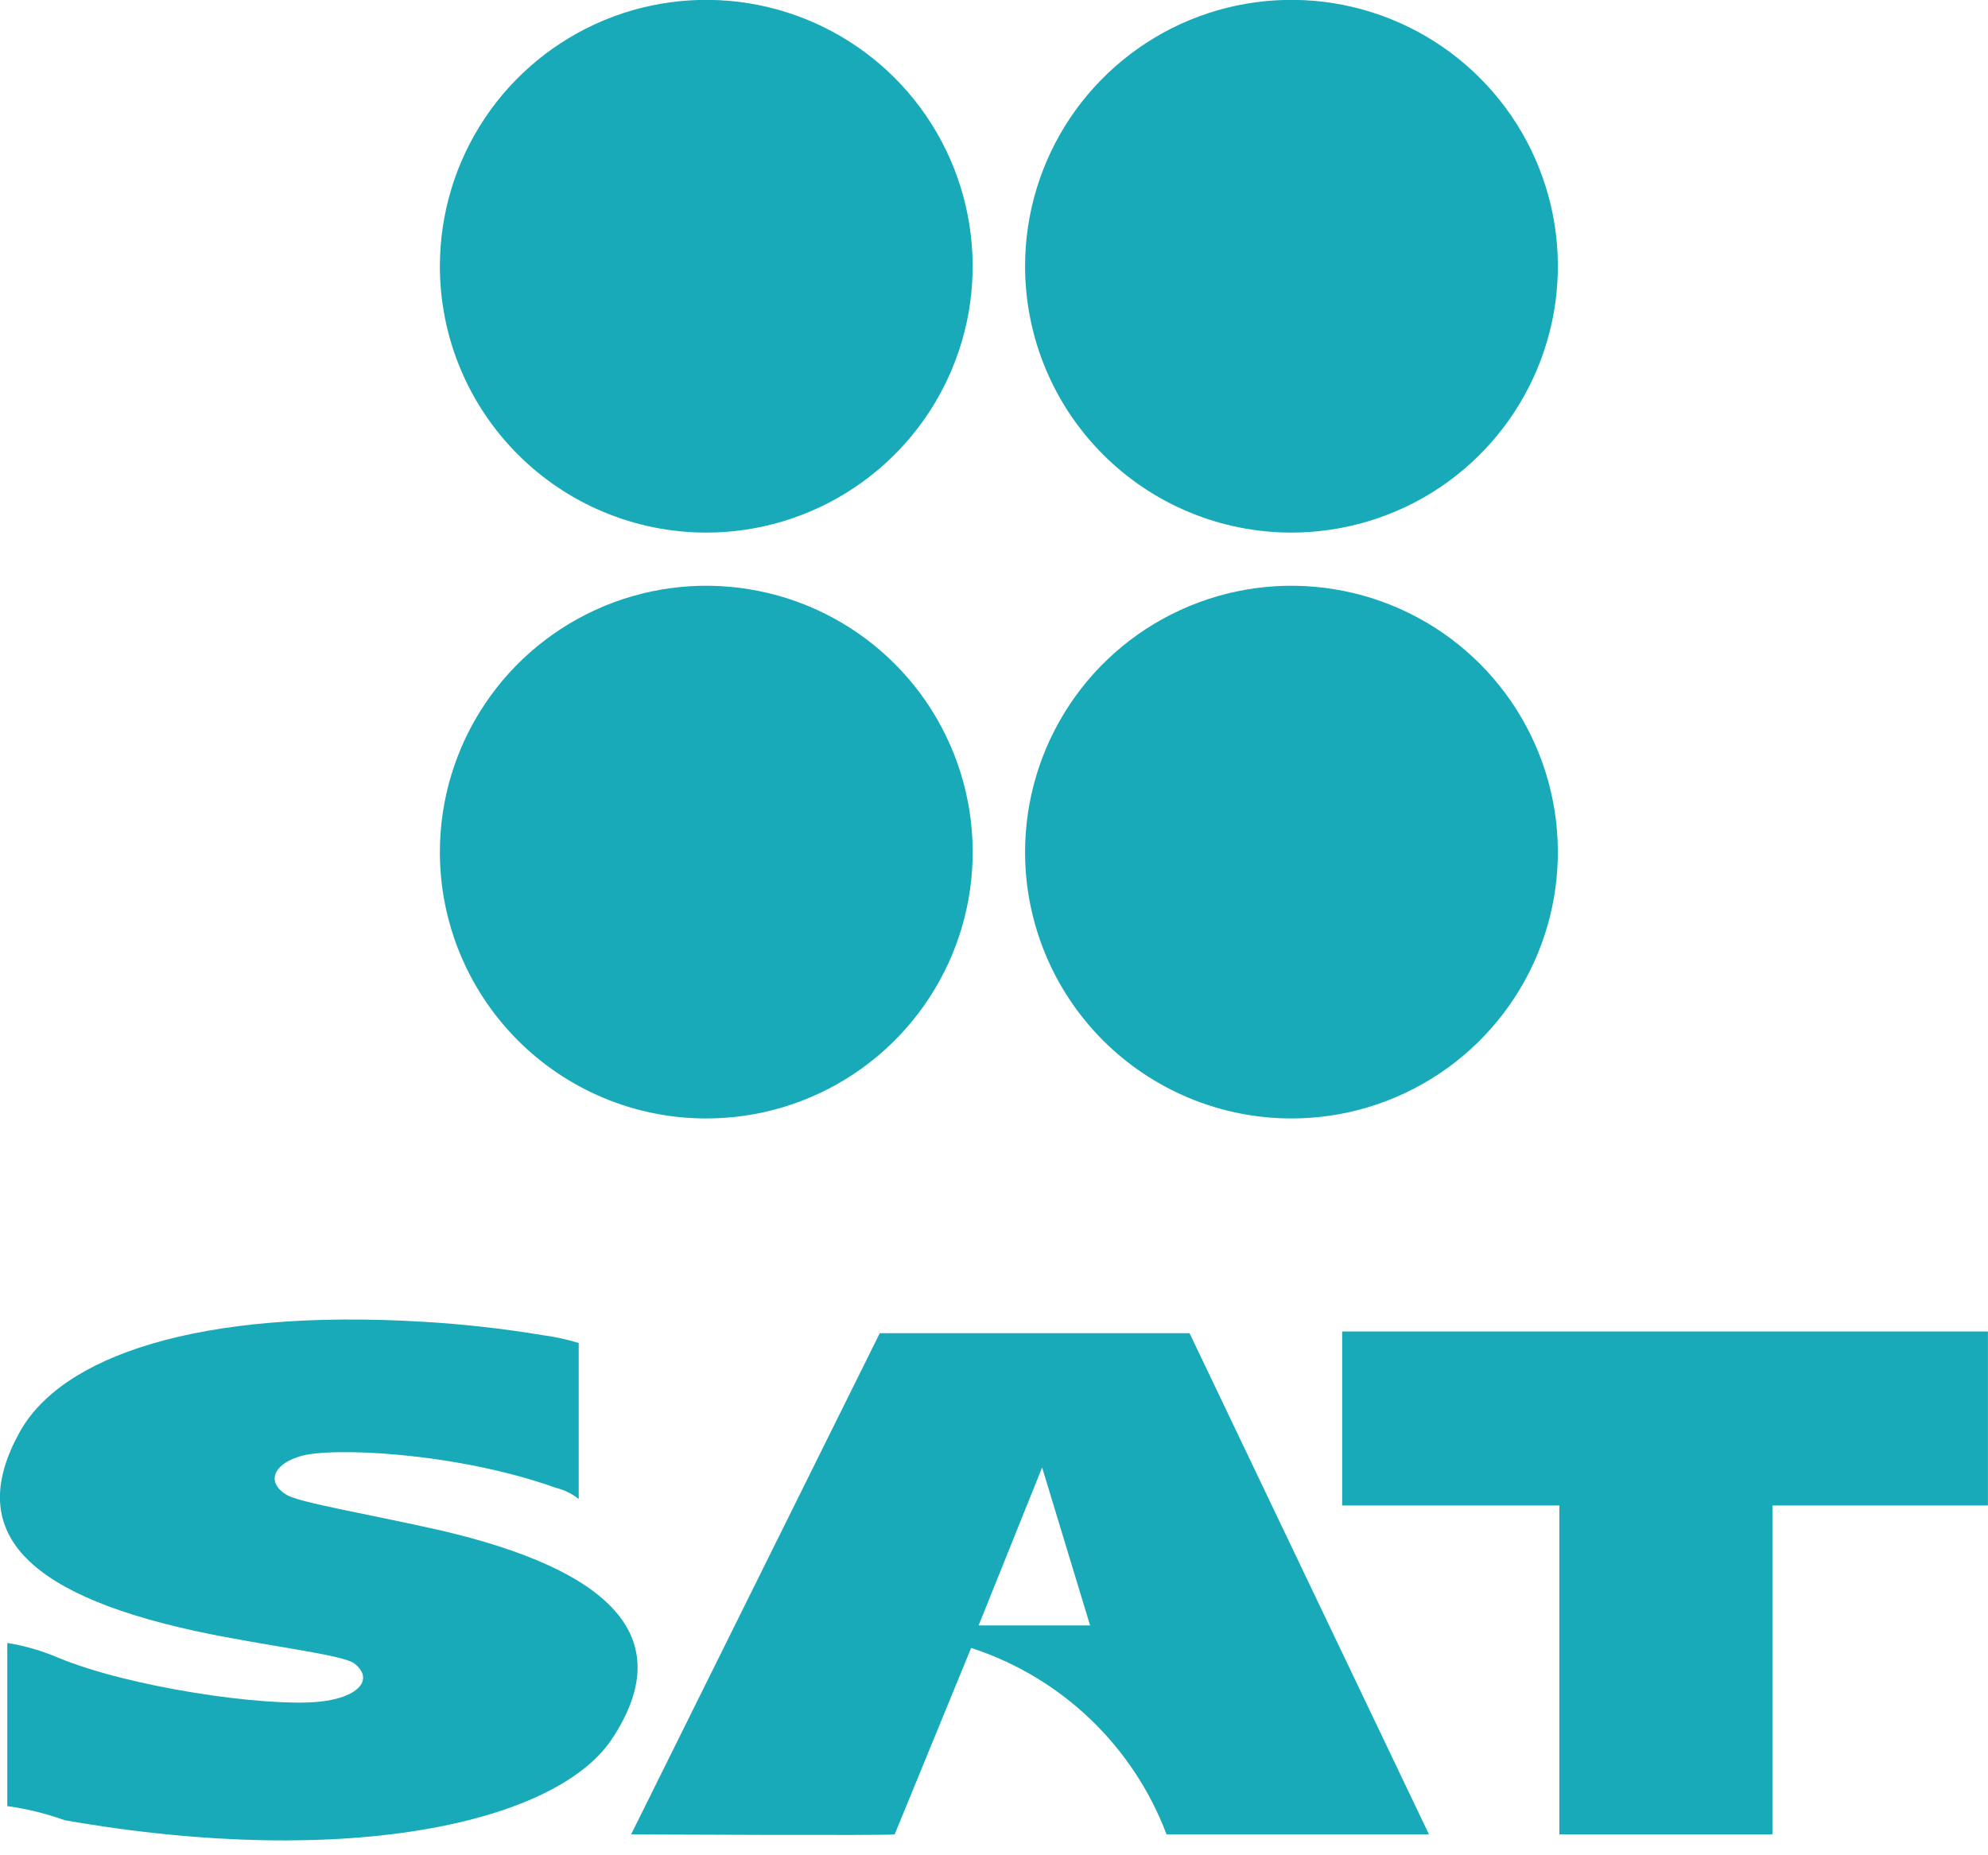 <svg width="30" height="28" viewBox="0 0 30 28" fill="none" xmlns="http://www.w3.org/2000/svg">
<path fill-rule="evenodd" clip-rule="evenodd" d="M29.999 20.095H20.254V22.721H23.532V27.685H26.747V22.721H29.999V20.095Z" fill="#18AAB8"/>
<path fill-rule="evenodd" clip-rule="evenodd" d="M21.564 27.685L17.951 20.121H13.276L9.524 27.685C9.524 27.685 13.46 27.705 13.501 27.685L14.655 24.871C15.326 25.089 15.939 25.455 16.45 25.942C16.96 26.43 17.355 27.025 17.604 27.685H21.564ZM14.768 24.531L15.726 22.147L16.45 24.531H14.768Z" fill="#18AAB8"/>
<path fill-rule="evenodd" clip-rule="evenodd" d="M8.733 20.268V22.623C8.631 22.542 8.511 22.484 8.384 22.453C6.878 21.916 4.97 21.832 4.517 21.982C4.11 22.109 4.024 22.378 4.324 22.56C4.517 22.678 5.544 22.848 6.632 23.093C9.23 23.694 10.225 24.71 9.259 26.207C8.462 27.491 5.299 28.227 0.976 27.471C0.696 27.37 0.406 27.299 0.11 27.258V24.796C0.377 24.839 0.636 24.914 0.884 25.021C1.972 25.469 3.975 25.757 4.791 25.685C5.394 25.633 5.657 25.353 5.351 25.108C5.178 24.969 3.975 24.839 2.941 24.614C0.252 24.026 -0.484 23.039 0.289 21.628C0.913 20.473 2.982 19.746 6.381 19.948C6.987 19.984 7.59 20.051 8.188 20.15C8.372 20.174 8.553 20.214 8.73 20.268H8.733Z" fill="#18AAB8"/>
<path fill-rule="evenodd" clip-rule="evenodd" d="M19.486 16.88C20.281 16.881 21.059 16.645 21.72 16.204C22.382 15.763 22.897 15.135 23.202 14.4C23.507 13.666 23.587 12.858 23.432 12.078C23.277 11.298 22.895 10.581 22.332 10.018C21.77 9.456 21.054 9.073 20.274 8.918C19.494 8.762 18.686 8.842 17.951 9.146C17.216 9.45 16.588 9.965 16.147 10.626C15.705 11.287 15.469 12.065 15.469 12.86C15.469 13.926 15.892 14.948 16.645 15.702C17.399 16.455 18.42 16.879 19.486 16.88Z" fill="#18AAB8"/>
<path fill-rule="evenodd" clip-rule="evenodd" d="M10.644 16.88C11.439 16.883 12.218 16.65 12.881 16.21C13.544 15.77 14.062 15.143 14.368 14.409C14.675 13.674 14.756 12.866 14.603 12.085C14.449 11.304 14.068 10.586 13.506 10.023C12.944 9.459 12.228 9.075 11.448 8.919C10.668 8.762 9.859 8.841 9.123 9.145C8.388 9.449 7.759 9.964 7.317 10.625C6.874 11.287 6.638 12.065 6.638 12.86C6.638 13.924 7.06 14.944 7.811 15.698C8.561 16.451 9.58 16.877 10.644 16.88Z" fill="#18AAB8"/>
<path fill-rule="evenodd" clip-rule="evenodd" d="M19.486 8.038C20.281 8.038 21.059 7.803 21.721 7.362C22.382 6.92 22.898 6.292 23.202 5.558C23.507 4.823 23.587 4.014 23.432 3.234C23.277 2.454 22.894 1.738 22.331 1.175C21.769 0.613 21.052 0.23 20.272 0.075C19.492 -0.08 18.684 -0 17.949 0.304C17.215 0.609 16.587 1.125 16.145 1.786C15.704 2.448 15.468 3.225 15.469 4.021C15.47 5.086 15.893 6.107 16.646 6.86C17.399 7.614 18.421 8.037 19.486 8.038Z" fill="#18AAB8"/>
<path fill-rule="evenodd" clip-rule="evenodd" d="M10.644 8.038C11.44 8.041 12.218 7.807 12.881 7.367C13.544 6.927 14.062 6.3 14.368 5.566C14.675 4.831 14.756 4.022 14.602 3.241C14.449 2.461 14.067 1.743 13.505 1.179C12.943 0.616 12.226 0.232 11.446 0.076C10.666 -0.08 9.856 -0.001 9.121 0.303C8.386 0.608 7.757 1.123 7.315 1.785C6.873 2.447 6.638 3.225 6.638 4.021C6.639 5.084 7.061 6.104 7.812 6.856C8.562 7.609 9.581 8.034 10.644 8.038Z" fill="#18AAB8"/>
</svg>
